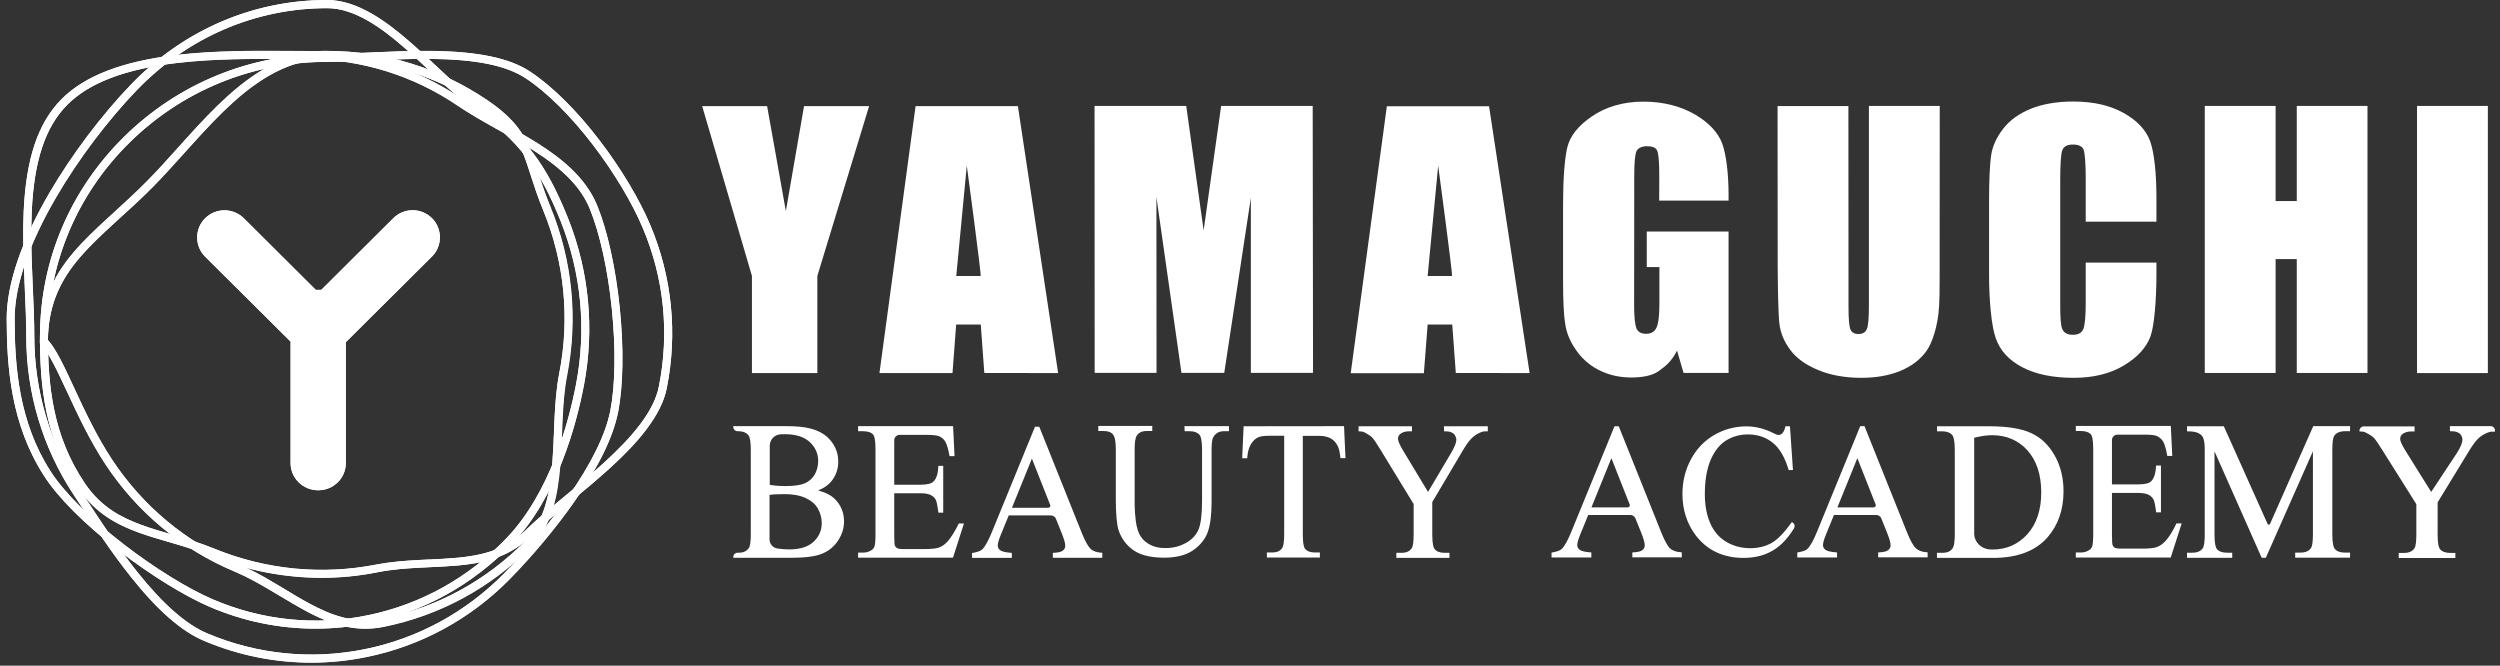 <svg width="338" height="90" viewBox="0 0 338 90" fill="none" xmlns="http://www.w3.org/2000/svg">
<rect x="0" y="0" width="338" height="90" fill="#333333" stroke="none"/>
<path fill-rule="evenodd" clip-rule="evenodd" d="M24.017 8.399C17.948 9.115 12.358 10.696 8.971 14.142C5.584 17.589 4.46 22.825 4.19 28.539C4.056 31.388 4.146 34.342 4.265 37.221C4.295 37.818 4.31 38.415 4.34 38.997C4.445 41.234 4.535 43.413 4.535 45.412C4.535 52.841 6.693 60.106 10.754 66.283C11.024 66.686 11.294 67.118 11.594 67.551C13.512 70.49 15.85 74.055 18.442 77.323C21.424 81.082 24.706 84.334 28.018 85.737C34.762 88.586 42.195 89.317 49.358 87.87C56.522 86.423 63.101 82.842 68.271 77.591C70.864 74.95 74.115 71.236 76.888 67.267C79.675 63.284 81.938 59.107 82.643 55.512C83.347 51.886 83.362 46.784 82.837 41.697C82.313 36.625 81.264 31.612 79.87 28.196C78.506 24.854 75.629 22.407 72.257 20.259C70.714 19.274 69.08 18.364 67.462 17.454C67.312 17.365 67.162 17.29 67.027 17.216C65.274 16.231 63.535 15.246 61.977 14.202C55.892 10.085 48.744 7.877 41.446 7.877C40.622 7.877 39.782 7.877 38.883 7.862C34.387 7.832 29.082 7.817 24.017 8.399ZM38.913 6.996C39.797 6.996 40.637 7.011 41.446 7.011C48.924 7.011 56.222 9.264 62.441 13.486C63.955 14.515 65.663 15.485 67.417 16.47C67.567 16.559 67.716 16.634 67.851 16.708C69.47 17.618 71.118 18.529 72.677 19.528C76.079 21.691 79.151 24.257 80.619 27.867C82.058 31.388 83.122 36.49 83.647 41.608C84.171 46.724 84.171 51.931 83.437 55.676C82.703 59.45 80.335 63.761 77.532 67.775C74.73 71.788 71.448 75.547 68.825 78.218C63.535 83.588 56.807 87.258 49.478 88.735C42.15 90.212 34.552 89.451 27.644 86.542C24.122 85.065 20.735 81.649 17.738 77.874C15.145 74.592 12.777 70.982 10.859 68.043C10.575 67.611 10.29 67.178 10.035 66.775C5.884 60.45 3.666 53.02 3.666 45.427C3.666 43.442 3.576 41.294 3.471 39.056C3.441 38.46 3.426 37.863 3.396 37.266C3.276 34.387 3.186 31.403 3.321 28.509C3.591 22.735 4.73 17.216 8.357 13.531C11.968 9.861 17.813 8.25 23.912 7.533C29.037 6.937 34.402 6.967 38.913 6.996Z" fill="white"/>
<path d="M42.105 89.57C37.159 89.57 32.259 88.586 27.628 86.631C24.556 85.348 21.304 82.499 17.677 77.934C15.055 74.637 12.687 71.012 10.784 68.103C10.499 67.655 10.214 67.237 9.945 66.835C5.763 60.479 3.56 53.08 3.56 45.426C3.56 43.442 3.471 41.309 3.366 39.056L3.351 38.638C3.336 38.176 3.306 37.728 3.291 37.251C3.171 34.416 3.081 31.403 3.216 28.494C3.546 21.407 5.149 16.634 8.281 13.441C11.428 10.248 16.538 8.279 23.912 7.414C29.037 6.817 34.507 6.847 38.913 6.877H39.003C39.857 6.877 40.666 6.877 41.46 6.892C48.983 6.892 56.252 9.129 62.516 13.381C64.014 14.411 65.723 15.365 67.491 16.35L67.926 16.589C69.544 17.484 71.193 18.424 72.766 19.408C75.644 21.243 79.135 23.839 80.754 27.793C82.132 31.164 83.242 36.192 83.796 41.562C84.35 46.978 84.275 52.125 83.586 55.675C82.927 59.047 80.934 63.135 77.667 67.804C75.239 71.28 72.062 75.084 68.945 78.262C63.625 83.663 56.926 87.318 49.538 88.809C47.065 89.332 44.577 89.57 42.105 89.57ZM36.065 7.086C32.274 7.086 27.988 7.16 23.927 7.638C16.613 8.503 11.548 10.442 8.431 13.605C5.344 16.753 3.755 21.482 3.426 28.509C3.291 31.403 3.381 34.431 3.501 37.251C3.516 37.713 3.546 38.176 3.56 38.638L3.575 39.056C3.68 41.309 3.77 43.442 3.77 45.426C3.77 53.035 5.973 60.39 10.124 66.715C10.394 67.118 10.664 67.536 10.949 67.983C12.852 70.907 15.22 74.532 17.842 77.814C21.454 82.35 24.676 85.169 27.703 86.452C34.612 89.362 42.135 90.122 49.478 88.63C56.806 87.153 63.49 83.513 68.765 78.143C71.867 74.98 75.044 71.191 77.472 67.715C80.724 63.06 82.702 59.017 83.346 55.66C84.036 52.14 84.111 47.023 83.556 41.622C83.002 36.266 81.908 31.269 80.529 27.912C78.941 24.018 75.479 21.437 72.631 19.632C71.073 18.633 69.409 17.708 67.806 16.812L67.356 16.559C65.588 15.574 63.879 14.59 62.366 13.575C56.147 9.353 48.908 7.115 41.43 7.115C40.636 7.115 39.827 7.115 38.973 7.101H38.883C37.998 7.101 37.054 7.086 36.065 7.086ZM42.105 88.705C37.279 88.705 32.484 87.735 27.958 85.841C25.02 84.603 21.889 81.843 18.352 77.397C15.759 74.13 13.391 70.519 11.503 67.625L11.233 67.207C11.039 66.909 10.859 66.641 10.679 66.357C6.603 60.136 4.445 52.901 4.445 45.426C4.445 43.442 4.355 41.309 4.25 39.041L4.235 38.653C4.22 38.176 4.19 37.699 4.175 37.221C4.055 34.416 3.965 31.433 4.1 28.538C4.415 21.691 5.943 17.081 8.911 14.068C11.908 11.009 16.853 9.129 24.032 8.294C29.097 7.697 34.327 7.727 38.928 7.757H39.017C39.872 7.757 40.696 7.772 41.475 7.772C41.475 7.772 41.475 7.772 41.49 7.772C48.833 7.772 55.952 9.965 62.066 14.112C63.61 15.157 65.333 16.126 67.102 17.126L67.536 17.364C69.125 18.26 70.788 19.17 72.332 20.169C76.438 22.795 78.791 25.241 79.975 28.151C81.323 31.448 82.402 36.386 82.957 41.682C83.511 47.023 83.436 52.065 82.762 55.526C82.132 58.778 80.184 62.762 76.992 67.327C74.594 70.758 71.447 74.532 68.36 77.665C63.16 82.947 56.611 86.512 49.388 87.974C46.96 88.466 44.532 88.705 42.105 88.705ZM24.032 8.503C16.913 9.338 12.013 11.203 9.045 14.217C6.108 17.2 4.61 21.751 4.295 28.553C4.16 31.433 4.25 34.416 4.37 37.221C4.385 37.699 4.415 38.176 4.43 38.653L4.445 39.041C4.55 41.309 4.639 43.442 4.639 45.426C4.639 52.856 6.782 60.047 10.844 66.238C11.024 66.506 11.218 66.805 11.398 67.088L11.668 67.506C13.556 70.4 15.909 74.01 18.502 77.263C22.023 81.678 25.14 84.423 28.033 85.647C34.791 88.496 42.135 89.227 49.313 87.78C56.476 86.333 62.995 82.782 68.165 77.531C71.238 74.398 74.385 70.654 76.782 67.222C79.96 62.672 81.893 58.734 82.522 55.511C83.197 52.065 83.271 47.053 82.717 41.727C82.177 36.445 81.084 31.537 79.75 28.255C78.581 25.391 76.258 22.974 72.182 20.378C70.638 19.393 68.99 18.468 67.401 17.588L66.967 17.35C65.183 16.35 63.46 15.365 61.916 14.321C55.847 10.189 48.773 8.011 41.46 8.011C41.46 8.011 41.46 8.011 41.445 8.011C40.651 8.011 39.827 8.011 38.988 7.996H38.898C34.297 7.951 29.082 7.921 24.032 8.503Z" fill="white"/>
<path fill-rule="evenodd" clip-rule="evenodd" d="M65.284 14.323C59.05 10.116 51.737 7.863 44.243 7.863C39.313 7.863 35.222 10.324 31.43 13.756C29.542 15.471 27.729 17.411 25.931 19.38C25.571 19.768 25.226 20.171 24.867 20.559C23.443 22.14 22.019 23.721 20.566 25.183C19.037 26.72 17.523 28.107 16.07 29.42C15.8 29.659 15.53 29.898 15.275 30.136C13.597 31.673 12.039 33.135 10.72 34.672C8.127 37.7 6.389 41.072 6.359 45.98C6.943 46.621 7.498 47.531 8.067 48.605C8.667 49.724 9.281 51.067 9.955 52.514L10 52.618C11.379 55.587 12.983 59.033 15.066 62.181C19.232 68.477 25.151 73.4 32.06 76.294C33.843 77.04 35.507 77.98 37.125 78.935C37.56 79.189 37.994 79.457 38.429 79.711C39.583 80.412 40.722 81.098 41.861 81.695C44.978 83.366 48.08 84.44 51.647 83.724C58.99 82.247 65.749 78.592 71.039 73.236C73.601 70.64 74.425 66.925 74.755 62.808C74.875 61.361 74.935 59.884 74.995 58.407C75.025 57.795 75.04 57.169 75.07 56.557C75.175 54.468 75.325 52.41 75.699 50.5C77.168 43.071 76.404 35.358 73.541 28.361C72.807 26.571 72.312 25.049 71.878 23.706L71.833 23.542C71.428 22.259 71.069 21.17 70.619 20.171C69.705 18.157 68.386 16.426 65.284 14.323ZM44.243 6.983C51.916 6.983 59.395 9.28 65.778 13.592C68.986 15.755 70.424 17.62 71.413 19.857C71.878 20.917 72.252 22.035 72.657 23.304C72.672 23.363 72.702 23.423 72.717 23.483C73.152 24.825 73.646 26.317 74.366 28.078C77.303 35.238 78.067 43.13 76.569 50.739C76.209 52.589 76.059 54.603 75.954 56.676C75.924 57.288 75.894 57.885 75.879 58.511C75.819 60.003 75.759 61.51 75.639 62.972C75.295 67.119 74.456 71.118 71.668 73.952C66.243 79.442 59.334 83.172 51.827 84.678C47.96 85.454 44.648 84.276 41.456 82.56C40.302 81.933 39.133 81.232 37.979 80.531C37.56 80.278 37.125 80.024 36.706 79.77C35.102 78.816 33.469 77.906 31.76 77.189C24.672 74.221 18.617 69.193 14.361 62.748C12.233 59.526 10.615 56.035 9.236 53.066L9.191 52.977C8.517 51.514 7.902 50.202 7.318 49.098C6.718 47.964 6.164 47.099 5.639 46.532L5.52 46.398V46.218C5.52 40.952 7.363 37.342 10.09 34.149C11.454 32.568 13.043 31.076 14.721 29.54C14.991 29.301 15.261 29.062 15.515 28.808C16.954 27.496 18.468 26.123 19.966 24.602C21.39 23.154 22.799 21.588 24.237 20.007C24.597 19.619 24.942 19.216 25.301 18.813C27.099 16.829 28.928 14.86 30.861 13.114C34.712 9.623 39.013 6.983 44.243 6.983Z" fill="white"/>
<path d="M49.397 84.992C46.31 84.992 43.657 83.828 41.394 82.62C40.255 82.008 39.087 81.307 37.962 80.635L37.903 80.605C37.483 80.352 37.048 80.098 36.629 79.845C35.115 78.95 33.467 78.01 31.698 77.264C24.58 74.28 18.541 69.267 14.255 62.778C12.112 59.526 10.448 55.945 9.114 53.081L9.069 52.991C8.41 51.574 7.781 50.216 7.196 49.112C6.552 47.889 6.027 47.084 5.533 46.576L5.383 46.412V46.188C5.383 41.504 6.806 37.759 9.984 34.045C11.392 32.404 13.056 30.852 14.614 29.42C14.884 29.181 15.154 28.942 15.409 28.689C16.847 27.376 18.346 26.018 19.859 24.482C21.283 23.05 22.662 21.513 24.1 19.902L24.295 19.693C24.595 19.365 24.895 19.037 25.179 18.708C27.188 16.485 28.911 14.665 30.739 13.009C35.385 8.817 39.656 6.863 44.212 6.863V6.967V6.878C44.212 6.878 44.212 6.878 44.227 6.878C51.93 6.878 59.408 9.16 65.807 13.502C68.729 15.471 70.377 17.306 71.486 19.812C71.951 20.857 72.311 21.961 72.715 23.244L72.775 23.438C73.27 24.944 73.734 26.347 74.409 28.017C77.361 35.223 78.125 43.085 76.627 50.724C76.252 52.648 76.102 54.796 76.012 56.646C75.982 57.258 75.967 57.855 75.937 58.481C75.877 59.958 75.817 61.48 75.698 62.942C75.383 66.716 74.663 70.968 71.696 73.982C66.241 79.501 59.363 83.216 51.795 84.738C50.985 84.917 50.176 84.992 49.397 84.992ZM5.608 46.337L5.698 46.442C6.207 46.964 6.747 47.785 7.391 49.023C7.975 50.142 8.605 51.484 9.264 52.902L9.309 52.991C10.643 55.856 12.291 59.421 14.434 62.658C18.69 69.103 24.7 74.086 31.773 77.055C33.557 77.801 35.22 78.741 36.734 79.651C37.153 79.904 37.588 80.158 38.008 80.412L38.067 80.441C39.191 81.113 40.345 81.814 41.484 82.425C44.287 83.932 47.703 85.35 51.78 84.529C59.303 83.022 66.136 79.308 71.561 73.832C74.484 70.879 75.188 66.657 75.503 62.927C75.623 61.465 75.683 59.943 75.742 58.466C75.772 57.855 75.787 57.243 75.817 56.631C75.907 54.781 76.042 52.633 76.432 50.679C77.93 43.07 77.166 35.253 74.229 28.092C73.54 26.406 73.075 25.019 72.58 23.497L72.52 23.318C72.101 22.035 71.741 20.931 71.292 19.887C70.198 17.41 68.579 15.62 65.687 13.666C59.318 9.354 51.885 7.087 44.227 7.087C44.227 7.087 44.227 7.087 44.212 7.087C39.716 7.087 35.49 9.026 30.889 13.174C29.061 14.829 27.352 16.635 25.344 18.858C25.044 19.186 24.745 19.514 24.46 19.842L24.28 20.036C22.812 21.662 21.448 23.184 20.009 24.631C18.496 26.168 16.997 27.525 15.543 28.838C15.274 29.077 15.004 29.33 14.749 29.569C13.176 31.001 11.527 32.538 10.133 34.179C6.986 37.849 5.578 41.549 5.578 46.188L5.608 46.337ZM49.412 84.096C46.505 84.096 43.972 82.992 41.814 81.829C40.69 81.217 39.596 80.561 38.427 79.859L38.367 79.845C37.948 79.591 37.513 79.323 37.063 79.069C35.52 78.159 33.841 77.204 32.013 76.428C25.044 73.504 19.155 68.611 14.974 62.27C12.861 59.063 11.212 55.527 9.909 52.693L9.864 52.588C9.189 51.156 8.575 49.814 7.99 48.695C7.361 47.486 6.821 46.666 6.297 46.084L6.267 46.054V46.009C6.297 41.638 7.661 38.132 10.658 34.627C12.037 33.015 13.67 31.494 15.214 30.076L16.008 29.36C17.477 28.017 18.975 26.66 20.489 25.123C21.927 23.661 23.381 22.065 24.775 20.514C25.134 20.111 25.494 19.723 25.839 19.32C27.832 17.112 29.54 15.307 31.339 13.681C35.804 9.638 39.911 7.758 44.227 7.758C44.227 7.758 44.227 7.758 44.242 7.758C51.78 7.758 59.078 9.996 65.342 14.233C68.579 16.426 69.823 18.186 70.707 20.17C71.157 21.17 71.501 22.259 71.921 23.527L71.981 23.721C72.371 24.9 72.88 26.511 73.644 28.361C76.537 35.402 77.271 43.085 75.802 50.559C75.413 52.544 75.263 54.737 75.173 56.602C75.143 57.213 75.113 57.84 75.098 58.451C75.038 59.898 74.978 61.39 74.858 62.852C74.558 66.463 73.884 70.535 71.112 73.34C65.777 78.741 59.063 82.366 51.66 83.858C50.895 84.037 50.131 84.096 49.412 84.096ZM6.477 45.98C7.001 46.561 7.541 47.397 8.17 48.605C8.77 49.724 9.384 51.082 10.043 52.499L10.103 52.618C11.422 55.453 13.056 58.989 15.169 62.166C19.335 68.477 25.194 73.34 32.118 76.234C33.961 77.01 35.64 77.965 37.198 78.89C37.633 79.143 38.067 79.412 38.502 79.666L38.547 79.695C39.701 80.397 40.795 81.053 41.919 81.65C44.586 83.082 47.823 84.439 51.63 83.664C58.973 82.187 65.672 78.562 70.977 73.206C73.704 70.446 74.379 66.418 74.663 62.852C74.783 61.375 74.843 59.898 74.903 58.451C74.933 57.84 74.948 57.213 74.978 56.602C75.068 54.722 75.218 52.514 75.608 50.53C77.076 43.085 76.327 35.462 73.45 28.45C72.685 26.6 72.161 24.974 71.786 23.796L71.726 23.602C71.322 22.349 70.962 21.259 70.527 20.275C69.658 18.335 68.429 16.59 65.237 14.427C59.003 10.22 51.75 7.997 44.257 7.997C44.257 7.997 44.257 7.997 44.242 7.997C39.986 7.997 35.939 9.862 31.503 13.86C29.705 15.486 28.012 17.276 26.019 19.484C25.659 19.872 25.314 20.26 24.955 20.663C23.546 22.229 22.092 23.84 20.654 25.302C19.14 26.839 17.626 28.212 16.173 29.524L15.364 30.27C13.805 31.688 12.187 33.209 10.823 34.791C7.856 38.222 6.522 41.683 6.477 45.98Z" fill="white"/>
<path fill-rule="evenodd" clip-rule="evenodd" d="M54.569 6.221C51.182 3.297 47.735 0.985 44.243 1C34.547 1 25.241 5.013 18.377 12.144C14.931 15.724 10.794 20.961 7.527 26.555C4.245 32.165 1.878 38.087 1.878 43.07C1.878 50.649 2.762 57.556 6.748 63.777C8.741 66.88 12.533 70.49 16.699 73.698C20.865 76.905 25.346 79.68 28.688 81.112C35.371 83.992 42.73 84.753 49.818 83.276C56.907 81.799 63.425 78.174 68.551 72.862C73.646 67.566 76.598 59.316 78.022 51.887C79.431 44.502 78.711 36.849 75.939 29.897C74.545 26.406 73.136 23.661 71.323 21.274C69.525 18.887 67.307 16.843 64.295 14.74C62.751 13.666 61.163 12.248 59.544 10.757C59.109 10.354 58.675 9.951 58.24 9.533C57.011 8.429 55.797 7.295 54.569 6.221ZM60.084 10.115C61.702 11.607 63.246 12.979 64.744 14.024C67.816 16.157 70.094 18.261 71.983 20.737C73.856 23.214 75.294 26.033 76.703 29.569C79.535 36.685 80.285 44.502 78.831 52.066C77.392 59.57 74.395 68.014 69.135 73.489C63.905 78.934 57.236 82.649 49.968 84.141C42.715 85.648 35.177 84.872 28.343 81.933C24.926 80.456 20.37 77.636 16.189 74.414C12.008 71.192 8.112 67.507 6.044 64.269C1.908 57.825 1.023 50.723 1.023 43.07C1.023 37.834 3.496 31.747 6.808 26.108C10.12 20.439 14.301 15.158 17.793 11.532C24.806 4.237 34.322 0.135 44.258 0.12C48.08 0.12 51.736 2.626 55.123 5.55C56.382 6.624 57.611 7.788 58.81 8.907C59.229 9.309 59.649 9.712 60.084 10.115Z" fill="white"/>
<path d="M42.642 84.991C37.742 84.991 32.886 83.991 28.301 82.022C24.884 80.545 20.328 77.726 16.117 74.488C11.471 70.908 7.845 67.298 5.942 64.314C1.506 57.422 0.906 49.709 0.906 43.07C0.906 38.415 2.914 32.522 6.706 26.048C9.703 20.931 13.704 15.605 17.706 11.443C24.794 4.073 34.22 0 44.246 0C48.337 0 52.234 2.924 55.186 5.46C56.445 6.534 57.673 7.698 58.872 8.817C59.307 9.22 59.742 9.622 60.161 10.025C61.66 11.413 63.263 12.845 64.807 13.919C67.909 16.067 70.217 18.216 72.06 20.662C73.829 23.004 75.297 25.735 76.811 29.524C79.658 36.685 80.407 44.487 78.954 52.081C77.95 57.377 75.327 67.208 69.228 73.549C63.953 79.024 57.314 82.723 50.001 84.23C47.558 84.752 45.085 84.991 42.642 84.991ZM44.246 0.224C34.28 0.224 24.899 4.267 17.855 11.592C13.869 15.739 9.868 21.05 6.886 26.152C3.109 32.597 1.116 38.445 1.116 43.07C1.116 49.679 1.716 57.347 6.121 64.209C8.01 67.163 11.606 70.759 16.237 74.324C20.433 77.562 24.974 80.366 28.376 81.828C35.209 84.782 42.672 85.543 49.941 84.036C57.209 82.529 63.818 78.859 69.048 73.414C75.117 67.104 77.71 57.317 78.714 52.051C80.153 44.487 79.418 36.73 76.586 29.613C75.087 25.854 73.634 23.124 71.88 20.811C70.037 18.38 67.759 16.261 64.672 14.113C63.114 13.039 61.51 11.592 59.996 10.204C59.577 9.816 59.142 9.414 58.708 8.996C57.509 7.877 56.265 6.713 55.021 5.639C52.129 3.103 48.262 0.224 44.246 0.224ZM42.642 84.111C37.862 84.111 33.111 83.126 28.631 81.202C25.274 79.755 20.778 76.98 16.627 73.772C12.056 70.251 8.504 66.716 6.646 63.822C2.33 57.108 1.745 49.559 1.745 43.055C1.745 38.565 3.709 32.836 7.41 26.495C10.363 21.423 14.334 16.157 18.275 12.054C25.199 4.849 34.415 0.88 44.216 0.865C48.038 0.865 51.784 3.67 54.616 6.117C55.845 7.176 57.059 8.31 58.243 9.414L58.273 9.443C58.708 9.846 59.142 10.264 59.577 10.652C61.105 12.069 62.739 13.516 64.312 14.62C67.34 16.709 69.572 18.797 71.371 21.169C73.094 23.452 74.518 26.108 76.001 29.822C78.789 36.819 79.508 44.442 78.085 51.872C77.096 57.063 74.533 66.716 68.583 72.892C63.443 78.248 56.939 81.858 49.791 83.335C47.438 83.872 45.04 84.111 42.642 84.111ZM44.246 1.104C34.505 1.104 25.349 5.057 18.455 12.218C14.514 16.306 10.557 21.557 7.62 26.615C3.933 32.925 1.97 38.624 1.97 43.07C1.97 49.544 2.54 57.048 6.826 63.717C8.669 66.582 12.191 70.102 16.747 73.608C20.883 76.801 25.363 79.576 28.705 81.008C35.389 83.887 42.672 84.633 49.776 83.171C56.879 81.694 63.338 78.114 68.448 72.788C74.368 66.641 76.901 57.048 77.89 51.872C79.298 44.487 78.579 36.908 75.807 29.942C74.338 26.257 72.914 23.601 71.206 21.348C69.423 18.991 67.19 16.933 64.192 14.844C62.604 13.74 60.956 12.263 59.427 10.861C59.007 10.443 58.573 10.04 58.138 9.622L58.108 9.593C56.939 8.489 55.725 7.355 54.496 6.296C51.694 3.879 47.992 1.104 44.246 1.104Z" fill="white"/>
<path fill-rule="evenodd" clip-rule="evenodd" d="M49.903 8.071C47.85 8.161 45.917 8.25 44.253 8.25C34.213 8.25 24.577 12.174 17.473 19.171C10.37 26.167 6.384 35.626 6.384 45.502C6.384 52.916 7.298 59.391 11.434 65.478C13.472 68.476 16.079 69.968 19.062 71.057C20.351 71.535 21.699 71.923 23.108 72.34C23.348 72.415 23.588 72.475 23.827 72.549C25.491 73.041 27.229 73.579 29.012 74.295C35.936 77.114 43.549 77.86 50.907 76.413C52.795 76.04 54.684 75.891 56.542 75.801C57.066 75.772 57.576 75.757 58.1 75.727C59.404 75.667 60.678 75.608 61.922 75.488C65.369 75.16 68.486 74.354 71.063 71.818C72.412 70.49 74.151 69.043 75.994 67.507C76.159 67.372 76.309 67.253 76.458 67.119C78.167 65.702 79.95 64.225 81.644 62.703C83.487 61.032 85.195 59.301 86.544 57.556C87.878 55.796 88.837 54.05 89.182 52.305C90.65 45.084 89.886 37.595 87.024 30.777C85.585 27.376 83.172 23.318 80.325 19.588C77.478 15.859 74.225 12.502 71.123 10.458C68.096 8.459 63.331 7.892 58.28 7.833C55.778 7.803 53.23 7.907 50.817 8.012C50.517 8.041 50.218 8.056 49.903 8.071ZM58.295 6.997C63.331 7.057 68.336 7.624 71.603 9.772C74.81 11.875 78.137 15.322 81.014 19.096C83.891 22.87 86.349 26.988 87.818 30.479C90.755 37.446 91.519 45.099 90.021 52.499C89.631 54.408 88.597 56.288 87.218 58.108C85.84 59.913 84.086 61.688 82.213 63.374C80.505 64.926 78.706 66.418 76.998 67.82C76.833 67.954 76.683 68.074 76.518 68.208C74.675 69.745 72.967 71.162 71.648 72.46C68.861 75.205 65.504 76.025 61.967 76.368C60.693 76.488 59.389 76.547 58.071 76.607C57.561 76.637 57.051 76.652 56.557 76.682C54.729 76.786 52.885 76.92 51.057 77.278C43.534 78.755 35.741 77.995 28.668 75.115C26.944 74.414 25.236 73.892 23.573 73.4C23.333 73.325 23.093 73.265 22.853 73.191C21.445 72.773 20.066 72.37 18.747 71.893C15.645 70.759 12.873 69.178 10.684 65.985C6.399 59.689 5.484 53.006 5.484 45.532C5.484 35.417 9.561 25.735 16.829 18.589C24.097 11.443 33.958 7.43 44.223 7.43C45.872 7.43 47.775 7.34 49.828 7.251C50.128 7.236 50.443 7.221 50.742 7.206C53.185 7.072 55.763 6.967 58.295 6.997Z" fill="white"/>
<path d="M43.486 78.129C38.421 78.129 33.385 77.144 28.635 75.219C26.851 74.503 25.083 73.951 23.539 73.504C23.33 73.444 23.135 73.384 22.925 73.325L22.82 73.295C21.441 72.892 20.033 72.474 18.699 71.997C16.031 71.012 12.974 69.55 10.591 66.044C6.036 59.271 5.406 52.17 5.406 45.502C5.406 35.297 9.452 25.705 16.781 18.484C24.109 11.264 33.88 7.28 44.25 7.28C45.884 7.28 47.802 7.191 49.84 7.101C50.155 7.086 50.469 7.071 50.769 7.057C53.062 6.952 55.715 6.848 58.292 6.877C64.616 6.952 68.872 7.832 71.66 9.667C74.627 11.622 77.984 14.934 81.101 19.021C83.963 22.766 86.451 26.913 87.92 30.419C90.872 37.431 91.636 45.069 90.138 52.498C89.778 54.289 88.849 56.139 87.32 58.138C86.091 59.749 84.458 61.465 82.315 63.419C80.621 64.955 78.853 66.417 77.145 67.82L76.62 68.252C74.732 69.819 73.068 71.206 71.75 72.504C68.767 75.443 65.156 76.144 62.009 76.443C60.735 76.562 59.401 76.622 58.112 76.681C57.588 76.711 57.093 76.726 56.599 76.756C54.95 76.846 53.002 76.98 51.114 77.353C48.566 77.875 46.019 78.129 43.486 78.129ZM57.408 7.086C55.115 7.086 52.807 7.176 50.799 7.265C50.484 7.28 50.185 7.295 49.885 7.31C47.832 7.4 45.914 7.489 44.265 7.489C33.94 7.489 24.244 11.443 16.945 18.618C9.647 25.794 5.616 35.357 5.616 45.502C5.616 52.14 6.245 59.212 10.786 65.91C13.139 69.356 16.151 70.818 18.789 71.788C20.108 72.266 21.516 72.683 22.895 73.086L23 73.116C23.195 73.175 23.404 73.235 23.614 73.295C25.158 73.742 26.941 74.294 28.725 75.025C35.813 77.905 43.531 78.666 51.054 77.189C52.957 76.816 54.905 76.666 56.569 76.592C57.063 76.562 57.573 76.547 58.082 76.517C59.386 76.458 60.72 76.398 61.979 76.279C65.081 75.98 68.647 75.279 71.585 72.4C72.903 71.102 74.567 69.7 76.47 68.133L76.995 67.7C78.703 66.283 80.472 64.821 82.15 63.3C84.293 61.36 85.911 59.644 87.14 58.048C88.654 56.064 89.568 54.244 89.928 52.483C91.426 45.084 90.662 37.49 87.725 30.523C86.256 27.032 83.768 22.9 80.936 19.17C77.834 15.113 74.507 11.816 71.555 9.861C68.797 8.056 64.586 7.176 58.307 7.101C57.992 7.086 57.693 7.086 57.408 7.086ZM43.486 77.263C38.541 77.263 33.61 76.308 28.964 74.414C27.166 73.683 25.353 73.131 23.794 72.668C23.554 72.594 23.315 72.534 23.075 72.459C21.651 72.042 20.302 71.639 19.014 71.176C16.466 70.251 13.574 68.849 11.326 65.552C6.875 59.003 6.26 52.051 6.26 45.502C6.26 35.521 10.217 26.137 17.38 19.096C24.558 12.039 34.09 8.16 44.235 8.16C45.899 8.16 47.832 8.071 49.885 7.981C50.185 7.967 50.499 7.952 50.799 7.937C53.077 7.832 55.715 7.728 58.262 7.758C64.421 7.832 68.513 8.668 71.15 10.413C74.043 12.308 77.324 15.56 80.367 19.573C83.184 23.258 85.627 27.346 87.08 30.792C89.973 37.639 90.707 45.114 89.238 52.379C88.909 54.035 88.04 55.766 86.586 57.675C85.387 59.242 83.783 60.927 81.685 62.837C80.007 64.359 78.254 65.806 76.545 67.223L76.021 67.656C74.117 69.222 72.439 70.639 71.105 71.952C68.318 74.697 64.886 75.354 61.904 75.637C60.645 75.756 59.341 75.816 58.067 75.876H57.947C57.483 75.906 57.003 75.921 56.524 75.95C54.845 76.04 52.867 76.189 50.919 76.562C48.461 77.025 45.974 77.263 43.486 77.263ZM49.915 8.175C47.862 8.265 45.929 8.354 44.265 8.354C34.179 8.354 24.693 12.218 17.56 19.23C10.427 26.242 6.485 35.581 6.485 45.502C6.485 52.006 7.1 58.913 11.521 65.418C13.723 68.655 16.586 70.043 19.104 70.968C20.392 71.445 21.726 71.833 23.135 72.251C23.375 72.325 23.614 72.385 23.854 72.459C25.413 72.922 27.226 73.474 29.054 74.22C35.978 77.039 43.531 77.77 50.889 76.338C52.852 75.95 54.845 75.816 56.539 75.727C57.018 75.697 57.498 75.682 57.962 75.652H58.082C59.341 75.592 60.645 75.533 61.904 75.413C64.856 75.13 68.243 74.473 70.985 71.773C72.334 70.445 74.013 69.043 75.916 67.462L76.44 67.029C78.149 65.627 79.902 64.165 81.581 62.643C83.678 60.733 85.267 59.063 86.451 57.511C87.89 55.631 88.744 53.931 89.073 52.304C90.542 45.069 89.793 37.654 86.915 30.852C85.477 27.42 83.034 23.363 80.232 19.678C77.19 15.694 73.938 12.457 71.06 10.577C68.453 8.862 64.391 8.026 58.277 7.967C55.73 7.937 53.092 8.041 50.829 8.146C50.514 8.146 50.215 8.16 49.915 8.175Z" fill="white"/>
<path d="M83.776 41.593C83.222 36.222 82.113 31.195 80.734 27.823C79.131 23.87 75.624 21.274 72.747 19.439C71.188 18.439 69.525 17.514 67.906 16.619L67.472 16.381C65.703 15.396 63.995 14.426 62.496 13.412C56.247 9.16 48.964 6.922 41.441 6.922C40.661 6.922 39.837 6.922 38.983 6.907H38.893C34.487 6.877 29.017 6.848 23.892 7.444C16.519 8.295 11.409 10.279 8.262 13.472C5.129 16.649 3.526 21.438 3.196 28.524C3.061 31.433 3.151 34.462 3.271 37.282C3.286 37.744 3.316 38.206 3.331 38.669L3.346 39.087C3.451 41.339 3.541 43.473 3.541 45.457C3.541 53.11 5.744 60.51 9.925 66.865C10.195 67.268 10.464 67.686 10.764 68.133C12.668 71.057 15.035 74.682 17.658 77.964C21.285 82.529 24.536 85.379 27.609 86.662C32.239 88.616 37.14 89.601 42.085 89.601C44.558 89.601 47.045 89.347 49.503 88.855C56.876 87.363 63.59 83.723 68.91 78.308C72.027 75.145 75.204 71.326 77.632 67.85C80.899 63.18 82.892 59.092 83.552 55.721C84.256 52.155 84.331 47.023 83.776 41.593ZM82.518 55.497C81.888 58.734 79.955 62.673 76.778 67.208C74.38 70.639 71.248 74.399 68.161 77.517C62.991 82.768 56.472 86.319 49.308 87.766C42.145 89.213 34.787 88.482 28.028 85.632C25.136 84.409 22.019 81.679 18.497 77.248C15.905 73.996 13.552 70.386 11.663 67.492L11.394 67.074C11.199 66.775 11.019 66.507 10.839 66.224C6.778 60.047 4.635 52.856 4.635 45.427C4.635 43.428 4.545 41.295 4.44 39.042L4.425 38.654C4.41 38.177 4.38 37.699 4.365 37.222C4.245 34.417 4.155 31.433 4.29 28.554C4.605 21.751 6.119 17.201 9.041 14.217C12.008 11.204 16.909 9.324 24.027 8.504C29.077 7.907 34.292 7.952 38.893 7.967H38.983C39.837 7.967 40.661 7.981 41.441 7.981C41.441 7.981 41.441 7.981 41.456 7.981C48.754 7.981 55.827 10.16 61.912 14.292C63.455 15.336 65.179 16.321 66.962 17.32L67.397 17.559C68.985 18.454 70.634 19.364 72.177 20.349C76.238 22.945 78.576 25.377 79.745 28.226C81.079 31.508 82.173 36.416 82.712 41.697C83.252 47.023 83.192 52.051 82.518 55.497Z" fill="white"/>
<path d="M74.458 28.032C73.769 26.361 73.304 24.959 72.825 23.452L72.765 23.258C72.345 21.975 72.001 20.871 71.536 19.827C70.427 17.321 68.778 15.486 65.856 13.516C59.442 9.19 51.979 6.893 44.276 6.893C44.276 6.893 44.276 6.893 44.261 6.893C39.706 6.893 35.434 8.847 30.789 13.039C28.96 14.695 27.237 16.515 25.229 18.738C24.929 19.066 24.63 19.394 24.345 19.723L24.15 19.931C22.696 21.543 21.332 23.064 19.909 24.511C18.395 26.048 16.897 27.406 15.458 28.718C15.188 28.957 14.918 29.211 14.664 29.449C13.09 30.882 11.442 32.418 10.033 34.074C6.826 37.774 5.402 41.519 5.402 46.203V46.427L5.552 46.591C6.047 47.098 6.571 47.904 7.216 49.127C7.8 50.231 8.43 51.574 9.089 53.006L9.134 53.095C10.468 55.96 12.116 59.54 14.274 62.792C18.56 69.282 24.584 74.28 31.718 77.278C33.501 78.024 35.135 78.964 36.648 79.859C37.068 80.113 37.502 80.367 37.922 80.62L37.982 80.65C39.106 81.321 40.275 82.037 41.414 82.634C43.677 83.843 46.329 85.006 49.416 85.006C50.196 85.006 51.02 84.931 51.859 84.767C59.427 83.246 66.306 79.516 71.761 74.011C74.728 70.998 75.447 66.746 75.762 62.971C75.882 61.495 75.942 59.973 76.002 58.511C76.032 57.899 76.047 57.288 76.077 56.676C76.167 54.826 76.302 52.693 76.691 50.753C78.175 43.085 77.41 35.238 74.458 28.032ZM75.597 50.514C75.207 52.514 75.058 54.707 74.968 56.586C74.938 57.198 74.908 57.825 74.893 58.436C74.833 59.868 74.773 61.36 74.653 62.837C74.353 66.418 73.694 70.431 70.966 73.191C65.661 78.546 58.978 82.172 51.619 83.648C47.813 84.409 44.576 83.052 41.908 81.635C40.785 81.038 39.691 80.381 38.537 79.68L38.492 79.65C38.072 79.397 37.637 79.128 37.188 78.875C35.644 77.95 33.951 76.995 32.108 76.219C25.184 73.325 19.324 68.447 15.158 62.151C13.06 58.958 11.412 55.438 10.093 52.603L10.048 52.484C9.389 51.066 8.759 49.709 8.175 48.59C7.545 47.397 7.006 46.561 6.481 45.964C6.526 41.668 7.86 38.207 10.812 34.76C12.176 33.164 13.809 31.657 15.353 30.24L16.162 29.494C17.616 28.166 19.115 26.809 20.643 25.272C22.082 23.81 23.535 22.199 24.944 20.633C25.289 20.245 25.648 19.842 26.008 19.454C28.001 17.246 29.695 15.456 31.493 13.83C35.914 9.832 39.975 7.967 44.231 7.967C44.231 7.967 44.231 7.967 44.246 7.967C51.739 7.967 58.992 10.19 65.227 14.397C68.419 16.56 69.648 18.29 70.517 20.245C70.966 21.244 71.311 22.318 71.716 23.572L71.776 23.765C72.165 24.944 72.675 26.57 73.439 28.42C76.316 35.447 77.066 43.085 75.597 50.514Z" fill="white"/>
<path d="M76.796 29.524C75.282 25.735 73.829 23.004 72.045 20.662C70.187 18.216 67.879 16.067 64.792 13.919C63.248 12.845 61.645 11.413 60.146 10.025C59.727 9.637 59.292 9.235 58.857 8.817C57.658 7.698 56.415 6.534 55.171 5.46C52.234 2.924 48.322 0 44.231 0C34.205 0 24.779 4.058 17.691 11.443C13.689 15.605 9.688 20.931 6.691 26.048C2.914 32.522 0.906 38.415 0.906 43.07C0.906 49.709 1.506 57.422 5.942 64.314C7.845 67.283 11.456 70.893 16.117 74.488C20.328 77.726 24.884 80.545 28.301 82.022C32.886 84.006 37.742 84.991 42.642 84.991C45.1 84.991 47.558 84.737 49.986 84.23C57.299 82.723 63.938 79.024 69.213 73.549C75.312 67.193 77.935 57.362 78.939 52.081C80.392 44.472 79.658 36.685 76.796 29.524ZM77.905 51.872C76.916 57.048 74.368 66.641 68.463 72.788C63.338 78.114 56.894 81.709 49.791 83.171C42.687 84.648 35.404 83.887 28.72 81.008C25.378 79.561 20.898 76.801 16.762 73.608C12.206 70.102 8.684 66.582 6.841 63.717C2.555 57.048 1.985 49.544 1.985 43.07C1.985 38.609 3.933 32.925 7.635 26.615C10.587 21.557 14.544 16.321 18.47 12.218C25.363 5.057 34.52 1.104 44.261 1.104C48.008 1.104 51.709 3.879 54.511 6.311C55.74 7.37 56.954 8.504 58.123 9.608L58.153 9.637C58.588 10.04 59.022 10.458 59.457 10.861C60.985 12.278 62.619 13.74 64.222 14.844C67.22 16.933 69.453 18.991 71.236 21.348C72.944 23.616 74.368 26.257 75.837 29.942C78.594 36.894 79.313 44.472 77.905 51.872Z" fill="white"/>
<path d="M87.916 30.434C86.432 26.928 83.944 22.781 81.097 19.037C77.98 14.964 74.638 11.637 71.656 9.683C68.868 7.848 64.612 6.967 58.288 6.893C55.726 6.863 53.058 6.967 50.765 7.072C50.45 7.087 50.151 7.102 49.836 7.117C47.798 7.206 45.88 7.296 44.246 7.296C33.861 7.296 24.105 11.279 16.777 18.5C9.449 25.72 5.402 35.298 5.402 45.502C5.402 52.171 6.032 59.272 10.617 66.015C13 69.521 16.057 70.983 18.725 71.968C20.044 72.46 21.467 72.863 22.846 73.266L22.951 73.295C23.146 73.355 23.356 73.415 23.566 73.474C25.094 73.922 26.877 74.474 28.661 75.19C33.411 77.129 38.447 78.099 43.512 78.099C46.045 78.099 48.592 77.86 51.125 77.353C53.013 76.98 54.961 76.846 56.61 76.757C57.104 76.727 57.614 76.712 58.123 76.682C59.412 76.622 60.746 76.562 62.02 76.443C65.167 76.145 68.778 75.444 71.761 72.505C73.064 71.222 74.743 69.819 76.631 68.253L77.156 67.82C78.864 66.403 80.632 64.941 82.326 63.419C84.469 61.48 86.117 59.749 87.331 58.138C88.875 56.124 89.789 54.274 90.149 52.499C91.632 45.069 90.868 37.431 87.916 30.434ZM58.273 7.952C64.388 8.027 68.449 8.847 71.056 10.563C73.934 12.443 77.186 15.68 80.228 19.663C83.03 23.333 85.473 27.406 86.912 30.837C89.789 37.64 90.523 45.069 89.07 52.29C88.74 53.916 87.886 55.617 86.447 57.497C85.263 59.048 83.66 60.734 81.577 62.629C79.913 64.15 78.145 65.597 76.436 67.015L75.912 67.447C74.009 69.029 72.315 70.431 70.981 71.759C68.239 74.459 64.852 75.1 61.9 75.399C60.641 75.518 59.337 75.578 58.078 75.638H57.959C57.494 75.667 57.014 75.682 56.535 75.712C54.841 75.802 52.863 75.951 50.885 76.324C43.527 77.756 35.989 77.025 29.05 74.205C27.237 73.46 25.424 72.907 23.85 72.445C23.61 72.37 23.371 72.311 23.131 72.236C21.707 71.818 20.373 71.43 19.1 70.953C16.582 70.028 13.72 68.656 11.517 65.403C7.096 58.929 6.481 52.007 6.481 45.502C6.481 35.581 10.408 26.257 17.541 19.245C24.674 12.234 34.161 8.37 44.246 8.37C45.91 8.37 47.858 8.28 49.896 8.191C50.196 8.176 50.51 8.161 50.81 8.146C53.103 8.042 55.726 7.937 58.273 7.952Z" fill="white"/>
<path d="M58.397 29.494C59.835 30.926 59.835 33.253 58.397 34.686L46.753 46.262V62.613C46.753 64.642 45.089 66.283 43.021 66.283C40.953 66.283 39.289 64.642 39.289 62.613V46.188L27.735 34.7C26.297 33.268 26.297 30.941 27.735 29.509C29.174 28.077 31.512 28.077 32.965 29.509L42.691 39.191H43.441L53.167 29.509C54.62 28.062 56.943 28.062 58.397 29.494Z" fill="white"/>
<path d="M137.62 14.352H123.788L118.902 50.44H128.778L129.273 43.875H132.6L133.079 50.425L143.06 50.44L137.62 14.352ZM132.585 37.311H129.288L130.711 22.393C130.711 22.393 132.705 37.222 132.585 37.311Z" fill="white"/>
<path d="M336.357 14.322H326.781V50.44H336.357V14.322Z" fill="white"/>
<path d="M307.662 35.029H310.524V50.425H320.085V14.322H310.524V27.182H307.662V14.322H298.086V50.425H307.662V35.029Z" fill="white"/>
<path d="M273.418 49.65C275.231 50.604 277.539 51.082 280.356 51.082C283.054 51.082 285.317 50.515 287.175 49.396C289.018 48.277 290.187 46.979 290.742 45.487C291.281 44.01 291.551 40.43 291.551 36.894V35.507H281.99V40.922C281.99 42.802 281.87 44.01 281.66 44.503C281.435 45.01 280.971 45.263 280.266 45.263C279.502 45.263 279.052 45.01 278.828 44.503C278.603 44.01 278.543 42.921 278.543 41.25V24.303C278.543 22.572 278.603 20.842 278.828 20.305C279.037 19.782 279.487 19.544 280.266 19.544C280.986 19.544 281.465 19.753 281.675 20.17C281.885 20.603 281.99 22.289 281.99 24.005V29.972H291.551V26.705C291.551 23.497 291.251 20.558 290.682 19.052C290.112 17.53 288.898 16.262 287.07 15.247C285.227 14.248 283.084 13.726 280.266 13.726C278.183 13.726 276.16 14.054 274.587 14.695C272.968 15.352 271.724 16.247 270.825 17.41C269.941 18.559 269.386 19.738 269.207 20.976C269.012 22.214 268.922 24.646 268.922 27.122V37.118C268.922 40.475 269.222 44.025 269.821 45.711C270.406 47.397 271.604 48.71 273.418 49.65Z" fill="white"/>
<path d="M156.362 50.41L156.347 26.645L159.733 50.41H165.518L169.115 26.749V50.41H177.522L177.477 14.322H165.098L162.731 31.15L160.378 14.322H147.984L147.999 50.41H156.362Z" fill="white"/>
<path d="M101.662 50.44H110.504V37.311L117.503 14.352H108.706L106.248 28.539L103.715 14.352H94.934L101.662 37.311V50.44Z" fill="white"/>
<path d="M193.018 43.876H196.344L196.824 50.425L206.805 50.44L201.32 14.367H187.503L182.617 50.455H192.508L193.018 43.876ZM194.441 22.393C194.441 22.393 196.434 37.237 196.314 37.311H193.018L194.441 22.393Z" fill="white"/>
<path d="M212.962 47.157C213.681 48.231 214.625 49.216 216.034 49.962C217.442 50.693 218.896 51.036 220.53 51.036C221.878 51.036 223.317 50.842 224.231 50.186C225.22 49.485 226.014 48.843 226.734 47.396L227.618 50.425H233.702V31.299H222.643V36.103H224.351V41.041C224.351 42.652 224.216 43.741 223.961 44.293C223.707 44.86 223.227 45.128 222.538 45.128C221.893 45.128 221.474 44.89 221.249 44.397C221.054 43.905 220.934 42.876 220.934 41.339L220.949 23.705C220.949 21.945 221.069 20.826 221.264 20.408C221.489 19.991 222.043 19.767 222.643 19.767C223.332 19.767 223.871 19.901 224.066 20.408C224.201 20.781 224.291 21.512 224.321 22.706C224.336 23.109 224.336 23.72 224.336 24.213L224.321 27.122H233.702V26.331C233.702 23.511 233.388 20.871 232.833 19.379C232.264 17.887 231.05 16.604 229.207 15.5C227.348 14.426 225.01 13.74 222.193 13.74C219.316 13.74 216.993 14.515 215.195 15.754C213.381 16.992 212.287 18.379 211.913 19.871C211.538 21.378 211.328 24.213 211.328 27.524V37.997C211.328 40.384 211.403 42.547 211.613 43.741C211.763 44.919 212.227 46.068 212.962 47.157Z" fill="white"/>
<path d="M294.274 70.759H294.964L293.48 75.383H280.652V74.697H281.341C281.716 74.697 282.061 74.608 282.39 74.414C282.63 74.294 282.78 74.1 282.87 73.847C282.96 73.578 283.005 73.026 283.005 72.176V60.748C283.005 59.391 282.84 58.913 282.705 58.749C282.435 58.436 281.986 58.272 281.341 58.272H280.652V57.586H293.495L293.69 61.644H293.015L293.001 61.554C292.836 60.644 292.656 60.017 292.446 59.689C292.251 59.361 291.966 59.107 291.592 58.943C291.292 58.824 290.723 58.764 289.928 58.764H286.272C285.867 58.764 285.537 59.093 285.537 59.495V65.493H289.029C289.928 65.493 290.543 65.358 290.828 65.075C291.217 64.702 291.442 64.016 291.502 63.046V62.941H292.161V69.267H291.517L291.502 69.177C291.397 68.342 291.277 67.79 291.172 67.566C291.037 67.283 290.813 67.074 290.498 66.895C290.183 66.731 289.689 66.641 289.029 66.641H285.537V72.325C285.537 73.28 285.582 73.608 285.627 73.713C285.687 73.847 285.777 73.966 285.927 74.056C286.017 74.115 286.257 74.175 286.781 74.175H289.569C290.483 74.175 291.142 74.115 291.562 73.981C291.966 73.847 292.356 73.578 292.731 73.191C293.225 72.668 293.735 71.863 294.244 70.789L294.274 70.759ZM160.164 58.302H160.883C161.468 58.302 161.917 58.481 162.202 58.824C162.337 58.988 162.517 59.465 162.517 60.763V67.715C162.517 69.52 162.352 70.819 162.052 71.564C161.752 72.295 161.198 72.907 160.374 73.384C159.549 73.862 158.59 74.1 157.556 74.1C156.747 74.1 156.043 73.951 155.473 73.638C154.919 73.34 154.484 72.952 154.199 72.489C153.9 72.027 153.69 71.356 153.57 70.52C153.465 69.67 153.405 68.894 153.405 68.237V60.748C153.405 59.809 153.495 59.197 153.69 58.898C153.96 58.481 154.409 58.272 155.054 58.272H155.788V57.586H148.49V58.272H149.209C149.794 58.272 150.213 58.421 150.468 58.734C150.738 59.048 150.858 59.719 150.858 60.748V67.462C150.858 69.535 150.992 70.968 151.247 71.728C151.637 72.847 152.311 73.743 153.255 74.399C154.199 75.055 155.593 75.398 157.391 75.398C159.055 75.398 160.374 75.055 161.348 74.369C162.322 73.683 162.981 72.832 163.311 71.878C163.641 70.908 163.806 69.55 163.806 67.835V60.868C163.806 59.943 163.88 59.346 164.045 59.093C164.375 58.555 164.825 58.302 165.439 58.302H166.158V57.615H160.134L160.164 58.302ZM168.137 57.63L167.942 61.957H168.616L168.631 61.852C168.691 61.077 168.856 60.465 169.156 60.002C169.44 59.555 169.785 59.257 170.175 59.093C170.489 58.973 171.014 58.913 171.763 58.913H173.621V72.236C173.621 73.191 173.532 73.817 173.367 74.071C173.097 74.488 172.647 74.697 171.973 74.697H171.284V75.383H178.447V74.697H177.773C177.173 74.697 176.724 74.533 176.439 74.19C176.304 74.026 176.139 73.549 176.139 72.236V58.928H178.342C179.001 58.928 179.526 59.048 179.916 59.272C180.32 59.495 180.635 59.853 180.875 60.331C181.025 60.629 181.144 61.151 181.219 61.852L181.234 61.942H181.909L181.714 57.615L168.137 57.63ZM195.246 58.317H195.351C195.771 58.317 196.086 58.361 196.28 58.481C196.475 58.57 196.625 58.705 196.73 58.884C196.835 59.063 196.895 59.257 196.895 59.48C196.895 59.853 196.655 60.45 196.19 61.241L193.073 66.507L189.731 60.972C189.252 60.181 189.012 59.63 189.012 59.346C189.012 59.003 189.147 58.749 189.432 58.585C189.731 58.406 190.076 58.317 190.436 58.317H190.9V57.63H183.677V58.317H183.782C184.067 58.317 184.292 58.361 184.426 58.436C185.011 58.734 185.385 58.988 185.565 59.197C185.76 59.406 186.12 59.943 186.644 60.808L191.125 68.148V72.281C191.125 73.235 191.035 73.862 190.87 74.115C190.601 74.533 190.151 74.742 189.477 74.742H188.787V75.428H195.966V74.742H195.321C194.692 74.742 194.242 74.578 193.958 74.235C193.823 74.071 193.643 73.593 193.643 72.281V67.879L197.584 61.226C198.064 60.39 198.468 59.794 198.798 59.436C199.113 59.078 199.472 58.794 199.862 58.6C200.252 58.406 200.536 58.317 200.731 58.317H201.151V57.63H195.216L195.246 58.317ZM227.272 74.667L227.376 74.682V75.354H220.693V74.682H220.798C221.427 74.653 221.847 74.548 222.056 74.369C222.266 74.19 222.371 73.996 222.371 73.743C222.371 73.384 222.206 72.803 221.892 72.027L221.112 70.087C220.992 69.804 220.723 69.625 220.423 69.625H214.728L213.649 72.266C213.379 72.907 213.245 73.399 213.245 73.713C213.245 73.951 213.35 74.145 213.559 74.324C213.784 74.503 214.279 74.623 215.043 74.682L215.148 74.697V75.369H209.768V74.712L209.858 74.697C210.517 74.578 210.952 74.414 211.132 74.235C211.536 73.847 211.986 73.026 212.48 71.803L218.28 57.63H218.849L218.879 57.69L224.589 71.952C225.039 73.071 225.443 73.817 225.803 74.16C226.118 74.444 226.627 74.623 227.272 74.667ZM220.333 68.208L217.86 61.942L215.163 68.596H220.063C220.153 68.596 220.243 68.551 220.303 68.476C220.363 68.387 220.378 68.282 220.333 68.208ZM242.408 70.684L242.258 70.58L242.198 70.669C241.209 72.042 240.309 72.967 239.485 73.429C238.676 73.877 237.717 74.115 236.653 74.115C235.424 74.115 234.315 73.817 233.356 73.235C232.397 72.653 231.677 71.803 231.213 70.714C230.733 69.61 230.494 68.297 230.494 66.805C230.494 64.985 230.748 63.449 231.258 62.225C231.767 61.017 232.472 60.122 233.341 59.57C234.225 59.018 235.214 58.734 236.308 58.734C237.612 58.734 238.736 59.107 239.65 59.838C240.579 60.569 241.299 61.793 241.808 63.478L241.838 63.553H242.408L242.003 57.63H241.388L241.373 57.72C241.284 58.093 241.149 58.391 240.954 58.6C240.804 58.734 240.639 58.809 240.444 58.809C240.354 58.809 240.16 58.764 239.755 58.555C238.571 57.959 237.342 57.645 236.113 57.645C234.54 57.645 233.071 58.048 231.737 58.824C230.419 59.6 229.355 60.704 228.605 62.121C227.841 63.538 227.466 65.105 227.466 66.79C227.466 68.879 228.051 70.729 229.19 72.281C230.733 74.369 232.936 75.428 235.739 75.428C237.297 75.428 238.661 75.07 239.785 74.369C240.834 73.728 241.778 72.713 242.572 71.385C242.707 71.132 242.632 70.833 242.408 70.684ZM260.511 74.667L260.616 74.682V75.354H253.932V74.682H254.037C254.666 74.653 255.086 74.548 255.296 74.369C255.505 74.19 255.61 73.981 255.61 73.743C255.61 73.384 255.445 72.803 255.131 72.027L254.351 70.087C254.247 69.804 253.962 69.625 253.662 69.625H247.952L246.873 72.266C246.604 72.907 246.469 73.399 246.469 73.713C246.469 73.951 246.574 74.145 246.783 74.324C247.008 74.503 247.503 74.623 248.267 74.682L248.372 74.697V75.369H242.992V74.697L243.082 74.682C243.741 74.563 244.176 74.414 244.356 74.22C244.76 73.832 245.21 73.011 245.704 71.788L251.504 57.615H252.074L252.104 57.675L257.813 71.937C258.263 73.056 258.667 73.802 259.027 74.13C259.372 74.444 259.881 74.638 260.511 74.667ZM253.587 68.208L251.114 61.942L248.417 68.596H253.317C253.407 68.596 253.497 68.551 253.557 68.476C253.617 68.387 253.632 68.297 253.587 68.208ZM277.775 61.554C278.584 62.956 278.989 64.597 278.989 66.432C278.989 68.894 278.269 70.983 276.831 72.638C275.227 74.488 272.754 75.428 269.472 75.428H261.874V74.742H262.609C263.283 74.742 263.748 74.533 264.032 74.071C264.197 73.802 264.287 73.176 264.287 72.206V60.853C264.287 59.525 264.107 59.033 263.972 58.854C263.673 58.496 263.223 58.317 262.624 58.317H261.889V57.63H268.828C271.346 57.63 273.279 57.929 274.583 58.541C275.901 59.122 276.98 60.152 277.775 61.554ZM269.008 74.28C269.143 74.294 269.278 74.294 269.412 74.294C271.286 74.294 272.859 73.593 274.103 72.221C275.347 70.833 275.976 68.939 275.976 66.567C275.976 64.18 275.347 62.27 274.118 60.898C272.889 59.525 271.271 58.839 269.337 58.839C268.633 58.839 267.809 58.958 266.91 59.182V72.057C266.88 73.235 267.809 74.205 269.008 74.28ZM306.908 70.833C306.878 70.893 306.818 70.938 306.743 70.938C306.668 70.938 306.608 70.893 306.578 70.833L300.688 57.69L300.658 57.63H295.683V58.317H295.788C296.462 58.317 296.942 58.406 297.242 58.57C297.541 58.719 297.736 58.913 297.841 59.137C298.006 59.465 298.081 60.017 298.081 60.778V72.266C298.081 73.22 297.991 73.847 297.826 74.1C297.556 74.518 297.062 74.727 296.387 74.727H295.683V75.413H301.797V74.727H301.093C300.464 74.727 299.999 74.563 299.714 74.22C299.579 74.056 299.4 73.578 299.4 72.266V61.017L305.754 75.354L305.784 75.413H306.338L312.707 61.017V72.251C312.707 73.444 312.572 73.907 312.452 74.086C312.183 74.503 311.703 74.712 311.014 74.712H310.309V75.398H317.728V74.712H317.038C316.409 74.712 315.944 74.548 315.659 74.205C315.51 74.041 315.33 73.564 315.33 72.251V60.763C315.33 59.809 315.42 59.182 315.585 58.928C315.869 58.511 316.349 58.302 317.038 58.302H317.728V57.615H312.752L306.908 70.833ZM336.745 57.615H331.23V58.302H331.335C331.769 58.302 332.084 58.346 332.294 58.466C332.504 58.555 332.654 58.69 332.759 58.869C332.863 59.048 332.923 59.242 332.923 59.465C332.923 59.838 332.684 60.435 332.189 61.226L328.697 66.507L325.251 60.987C324.756 60.196 324.501 59.645 324.501 59.361C324.501 59.018 324.636 58.764 324.936 58.6C325.251 58.421 325.595 58.332 325.97 58.332H326.449V57.645H319.601C319.271 57.645 319.001 57.914 319.001 58.227V58.332H319.106C319.406 58.332 319.631 58.376 319.781 58.451C320.38 58.749 320.77 59.003 320.965 59.212C321.159 59.421 321.534 59.958 322.073 60.823L326.689 68.163V72.295C326.689 73.25 326.599 73.877 326.434 74.13C326.15 74.548 325.685 74.757 325.011 74.757H324.306V75.443H331.964V74.757H331.305C330.661 74.757 330.181 74.593 329.896 74.25C329.746 74.086 329.567 73.608 329.567 72.295V67.924L333.628 61.271C334.122 60.45 334.542 59.838 334.872 59.48C335.201 59.122 335.576 58.839 335.981 58.645C336.385 58.451 336.685 58.361 336.88 58.361H337.314V58.257C337.344 57.884 337.075 57.615 336.745 57.615ZM112.913 67.507C113.707 68.312 114.112 69.327 114.112 70.505C114.112 71.4 113.842 72.266 113.317 73.071C112.793 73.877 112.059 74.488 111.144 74.861C110.245 75.234 108.837 75.413 106.993 75.413H99.141V75.309C99.141 74.981 99.41 74.727 99.725 74.727H99.86C100.504 74.727 100.969 74.518 101.254 74.071C101.433 73.787 101.508 73.161 101.508 72.191V60.838C101.508 59.779 101.404 59.107 101.179 58.839C100.879 58.481 100.444 58.302 99.86 58.302H99.725C99.395 58.302 99.141 58.033 99.141 57.72V57.615H106.334C107.668 57.615 108.732 57.72 109.541 57.929C110.77 58.242 111.714 58.809 112.358 59.63C113.003 60.435 113.332 61.375 113.332 62.419C113.332 63.314 113.078 64.135 112.568 64.851C112.119 65.478 111.459 65.97 110.62 66.313C111.639 66.582 112.403 66.984 112.913 67.507ZM110.62 62.315C110.62 61.33 110.23 60.465 109.481 59.764C108.717 59.063 107.593 58.705 106.139 58.705C105.929 58.705 105.72 58.719 105.51 58.719C104.7 58.779 104.071 59.45 104.071 60.256V65.552C104.341 65.597 104.655 65.642 104.985 65.672C105.375 65.701 105.794 65.716 106.244 65.716C107.398 65.716 108.267 65.582 108.852 65.328C109.421 65.06 109.871 64.657 110.17 64.12C110.47 63.568 110.62 62.956 110.62 62.315ZM105.12 74.16C105.66 74.235 106.199 74.28 106.724 74.28C108.147 74.28 109.241 73.936 109.991 73.25C110.725 72.564 111.1 71.714 111.1 70.714C111.1 70.058 110.935 69.416 110.59 68.79C110.26 68.178 109.706 67.701 108.942 67.342C108.177 66.984 107.218 66.805 106.079 66.805C105.57 66.805 105.15 66.82 104.805 66.835C104.506 66.85 104.251 66.88 104.041 66.91V72.952C104.056 73.564 104.506 74.071 105.12 74.16ZM129.592 70.848C129.068 71.907 128.558 72.713 128.079 73.25C127.704 73.638 127.314 73.907 126.91 74.041C126.505 74.175 125.831 74.235 124.917 74.235H122.144C121.605 74.235 121.38 74.16 121.29 74.115C121.155 74.026 121.05 73.907 120.99 73.772C120.945 73.668 120.9 73.325 120.9 72.385V66.686H124.392C125.067 66.686 125.546 66.775 125.861 66.94C126.175 67.104 126.4 67.328 126.535 67.611C126.64 67.835 126.745 68.387 126.865 69.222L126.88 69.312H127.524V62.986H126.865V63.091C126.82 64.06 126.595 64.747 126.19 65.12C125.891 65.403 125.291 65.537 124.392 65.537H120.9V59.525C120.9 59.122 121.23 58.794 121.635 58.794H125.291C126.086 58.794 126.64 58.854 126.955 58.973C127.329 59.137 127.629 59.391 127.809 59.719C128.004 60.047 128.199 60.689 128.363 61.584L128.378 61.673H129.053L128.858 57.615H116.015V58.302H116.704C117.349 58.302 117.813 58.466 118.068 58.779C118.203 58.943 118.368 59.421 118.368 60.778V72.191C118.368 73.026 118.323 73.593 118.233 73.862C118.158 74.115 117.993 74.294 117.753 74.429C117.424 74.623 117.064 74.712 116.704 74.712H116.015V75.398H128.843L130.327 70.774H129.637L129.592 70.848ZM148.924 74.727L149.029 74.742V75.413H142.345V74.742H142.45C143.08 74.712 143.499 74.608 143.709 74.429C143.919 74.25 144.024 74.056 144.024 73.802C144.024 73.444 143.859 72.862 143.544 72.087L142.765 70.147C142.645 69.864 142.375 69.685 142.076 69.685H136.381L135.302 72.325C135.032 72.967 134.897 73.459 134.897 73.772C134.897 74.011 135.002 74.205 135.212 74.384C135.437 74.563 135.931 74.682 136.696 74.742L136.801 74.757V75.428H131.421V74.772L131.511 74.757C132.17 74.638 132.605 74.474 132.784 74.294C133.189 73.907 133.639 73.086 134.133 71.863L139.933 57.69H140.502L140.532 57.75L146.242 72.012C146.691 73.146 147.111 73.877 147.456 74.22C147.77 74.503 148.28 74.697 148.924 74.727ZM141.986 68.267L139.513 62.002L136.816 68.655H141.716C141.821 68.655 141.896 68.611 141.956 68.536C142.016 68.446 142.031 68.342 141.986 68.267Z" fill="white"/>
<path d="M240.583 43.846C240.748 45.054 241.227 46.218 242.067 47.337C242.891 48.441 244.15 49.351 245.843 50.037C247.506 50.738 249.47 51.081 251.658 51.081C253.636 51.081 255.374 50.768 256.828 50.186C258.281 49.604 259.45 48.769 260.335 47.62C261.249 46.486 261.773 44.338 261.953 43.279C262.148 42.22 262.238 40.788 262.238 38.147L262.253 14.322H252.677V41.16C252.677 42.891 252.602 44.01 252.407 44.458C252.227 44.935 251.837 45.159 251.253 45.159C250.713 45.159 250.354 44.95 250.174 44.532C250.009 44.114 249.919 43.145 249.919 41.608L249.904 14.337H240.328L240.343 35.491C240.358 39.43 240.433 42.637 240.583 43.846Z" fill="white"/>
<path d="M58.397 29.494C59.835 30.926 59.835 33.253 58.397 34.686L46.753 46.262V62.613C46.753 64.642 45.089 66.283 43.021 66.283C40.953 66.283 39.289 64.642 39.289 62.613V46.188L27.735 34.7C26.297 33.268 26.297 30.941 27.735 29.509C29.174 28.077 31.512 28.077 32.965 29.509L42.691 39.191H43.441L53.167 29.509C54.62 28.062 56.943 28.062 58.397 29.494Z" fill="white"/>
</svg>

